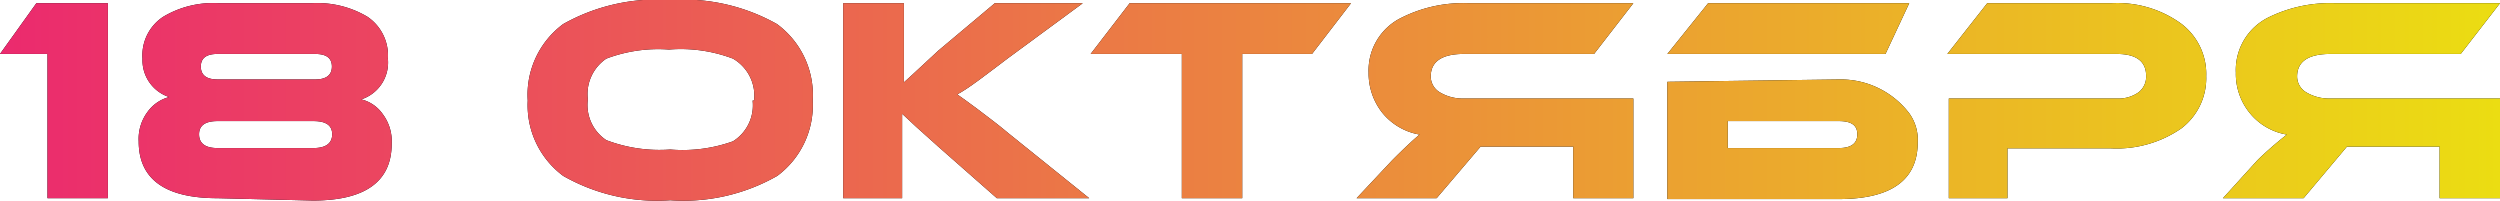 <?xml version="1.0" encoding="UTF-8"?> <svg xmlns="http://www.w3.org/2000/svg" xmlns:xlink="http://www.w3.org/1999/xlink" viewBox="0 0 85.27 6.87"> <defs> <style>.cls-1{fill:url(#Безымянный_градиент_2);}</style> <linearGradient id="Безымянный_градиент_2" y1="3.43" x2="85.27" y2="3.43" gradientUnits="userSpaceOnUse"> <stop offset="0" stop-color="#eb2a6e"></stop> <stop offset="1" stop-color="#ebdd12"></stop> </linearGradient> </defs> <title>18 ОКТЯБРЯ</title> <g id="Слой_2" data-name="Слой 2"> <g id="Слой_1-2" data-name="Слой 1"> <path d="M1.24.11H3.68V6.76H1.62V1.84H0Z"></path> <path d="M7.42,6.76c-1.79,0-2.69-.65-2.69-1.94a1.54,1.54,0,0,1,.3-1,1.32,1.32,0,0,1,.74-.51A1.32,1.32,0,0,1,4.86,2,1.57,1.57,0,0,1,5.57.57,3.32,3.32,0,0,1,7.47.11h3.15a3.35,3.35,0,0,1,1.91.46A1.59,1.59,0,0,1,13.23,2a1.32,1.32,0,0,1-.91,1.39,1.25,1.25,0,0,1,.74.51,1.54,1.54,0,0,1,.3,1c0,1.29-.9,1.94-2.69,1.94Zm0-2.63q-.63,0-.63.45c0,.31.21.47.63.47h3.27c.42,0,.64-.16.64-.47s-.22-.45-.64-.45Zm0-2.29c-.38,0-.57.14-.57.43s.19.44.57.44h3.33c.38,0,.57-.15.57-.44s-.19-.43-.57-.43Z"></path> <path d="M27.72,3.43A3,3,0,0,1,26.51,6a6.46,6.46,0,0,1-3.65.83A6.46,6.46,0,0,1,19.21,6,3,3,0,0,1,18,3.43,3,3,0,0,1,19.21.82,6.51,6.51,0,0,1,22.86,0,6.52,6.52,0,0,1,26.5.82,3,3,0,0,1,27.72,3.43Zm-2,0A1.46,1.46,0,0,0,25,2a5,5,0,0,0-2.18-.31A5,5,0,0,0,20.68,2a1.46,1.46,0,0,0-.63,1.39,1.44,1.44,0,0,0,.63,1.39,5.09,5.09,0,0,0,2.18.32A5.09,5.09,0,0,0,25,4.82,1.45,1.45,0,0,0,25.67,3.43Z"></path> <path d="M37.15,6.76H34L32,5c-.6-.53-1-.9-1.23-1.12v.48c0,.09,0,.17,0,.26V6.76H28.76V.11h2.07V1.65c0,.5,0,.89,0,1.16l.22-.2.13-.12.13-.12L32,1.73,33.93.11h3L34.36,2c-.73.55-1.3,1-1.71,1.22l.31.22.19.14.19.14.5.38.27.21.28.23Z"></path> <path d="M46.08.11,44.75,1.84H42.37V6.76H40.31V1.84H37.2L38.53.11Z"></path> <path d="M55.71.11,54.37,1.84H49.93c-.75,0-1.13.26-1.13.77a.63.63,0,0,0,.33.55,1.51,1.51,0,0,0,.8.2h5.78v3.4H53.66V5H50.5L49,6.76H46.27l1.22-1.3c.47-.47.79-.76.93-.87a2.1,2.1,0,0,1-1.27-.74,2.17,2.17,0,0,1-.47-1.37A2,2,0,0,1,47.83.59,4.69,4.69,0,0,1,50.1.11Z"></path> <path d="M64.31,1.84H56.87L58.26.11h6.86Zm-1.56.87a2.94,2.94,0,0,1,2.36,1.14,1.54,1.54,0,0,1,.3,1c0,1.29-.9,1.94-2.7,1.94H56.87v-4ZM58.93,5.05h3.79c.42,0,.63-.16.63-.47s-.21-.45-.63-.45H58.93Z"></path> <path d="M72,5.06H68.47v1.7h-2V3.36h5.72a1.19,1.19,0,0,0,.75-.21.67.67,0,0,0,.26-.56c0-.5-.34-.75-1-.75H66.42L67.78.11H72a3.71,3.71,0,0,1,2.4.7,2.15,2.15,0,0,1,.85,1.79,2.15,2.15,0,0,1-.85,1.78A3.88,3.88,0,0,1,72,5.06Z"></path> <path d="M85.27.11,83.93,1.84H79.49c-.76,0-1.14.26-1.14.77a.63.63,0,0,0,.33.55,1.52,1.52,0,0,0,.81.2h5.78v3.4H83.21V5H80.05L78.57,6.76H75.82L77,5.46A12.55,12.55,0,0,1,78,4.59a2.07,2.07,0,0,1-1.27-.74,2.11,2.11,0,0,1-.47-1.37A2,2,0,0,1,77.38.59,4.76,4.76,0,0,1,79.66.11Z"></path> <path class="cls-1" d="M1.24.11H3.68V6.76H1.62V1.84H0Z"></path> <path class="cls-1" d="M7.42,6.76c-1.79,0-2.69-.65-2.69-1.94a1.54,1.54,0,0,1,.3-1,1.32,1.32,0,0,1,.74-.51A1.32,1.32,0,0,1,4.86,2,1.57,1.57,0,0,1,5.57.57,3.32,3.32,0,0,1,7.47.11h3.15a3.35,3.35,0,0,1,1.91.46A1.59,1.59,0,0,1,13.23,2a1.32,1.32,0,0,1-.91,1.39,1.25,1.25,0,0,1,.74.51,1.54,1.54,0,0,1,.3,1c0,1.29-.9,1.94-2.69,1.94Zm0-2.63q-.63,0-.63.45c0,.31.21.47.63.47h3.27c.42,0,.64-.16.64-.47s-.22-.45-.64-.45Zm0-2.29c-.38,0-.57.14-.57.43s.19.44.57.44h3.33c.38,0,.57-.15.57-.44s-.19-.43-.57-.43Z"></path> <path class="cls-1" d="M27.72,3.43A3,3,0,0,1,26.51,6a6.46,6.46,0,0,1-3.65.83A6.46,6.46,0,0,1,19.21,6,3,3,0,0,1,18,3.43,3,3,0,0,1,19.21.82,6.51,6.51,0,0,1,22.86,0,6.52,6.52,0,0,1,26.5.82,3,3,0,0,1,27.72,3.43Zm-2,0A1.46,1.46,0,0,0,25,2a5,5,0,0,0-2.18-.31A5,5,0,0,0,20.68,2a1.46,1.46,0,0,0-.63,1.39,1.44,1.44,0,0,0,.63,1.39,5.09,5.09,0,0,0,2.18.32A5.09,5.09,0,0,0,25,4.82,1.45,1.45,0,0,0,25.67,3.43Z"></path> <path class="cls-1" d="M37.15,6.76H34L32,5c-.6-.53-1-.9-1.23-1.12v.48c0,.09,0,.17,0,.26V6.76H28.76V.11h2.07V1.65c0,.5,0,.89,0,1.16l.22-.2.13-.12.13-.12L32,1.73,33.93.11h3L34.36,2c-.73.55-1.3,1-1.71,1.22l.31.22.19.14.19.14.5.38.27.21.28.23Z"></path> <path class="cls-1" d="M46.08.11,44.75,1.84H42.37V6.76H40.31V1.84H37.2L38.53.11Z"></path> <path class="cls-1" d="M55.71.11,54.37,1.84H49.93c-.75,0-1.13.26-1.13.77a.63.63,0,0,0,.33.55,1.51,1.51,0,0,0,.8.2h5.78v3.4H53.66V5H50.5L49,6.76H46.27l1.22-1.3c.47-.47.79-.76.93-.87a2.1,2.1,0,0,1-1.27-.74,2.17,2.17,0,0,1-.47-1.37A2,2,0,0,1,47.83.59,4.69,4.69,0,0,1,50.1.11Z"></path> <path class="cls-1" d="M64.31,1.84H56.87L58.26.11h6.86Zm-1.56.87a2.94,2.94,0,0,1,2.36,1.14,1.54,1.54,0,0,1,.3,1c0,1.29-.9,1.94-2.7,1.94H56.87v-4ZM58.93,5.05h3.79c.42,0,.63-.16.63-.47s-.21-.45-.63-.45H58.93Z"></path> <path class="cls-1" d="M72,5.06H68.47v1.7h-2V3.36h5.72a1.19,1.19,0,0,0,.75-.21.67.67,0,0,0,.26-.56c0-.5-.34-.75-1-.75H66.42L67.78.11H72a3.71,3.71,0,0,1,2.4.7,2.15,2.15,0,0,1,.85,1.79,2.15,2.15,0,0,1-.85,1.78A3.88,3.88,0,0,1,72,5.06Z"></path> <path class="cls-1" d="M85.27.11,83.93,1.84H79.49c-.76,0-1.14.26-1.14.77a.63.63,0,0,0,.33.55,1.52,1.52,0,0,0,.81.2h5.78v3.4H83.21V5H80.05L78.57,6.76H75.82L77,5.46A12.55,12.55,0,0,1,78,4.59a2.07,2.07,0,0,1-1.27-.74,2.11,2.11,0,0,1-.47-1.37A2,2,0,0,1,77.38.59,4.76,4.76,0,0,1,79.66.11Z"></path> </g> </g> </svg> 